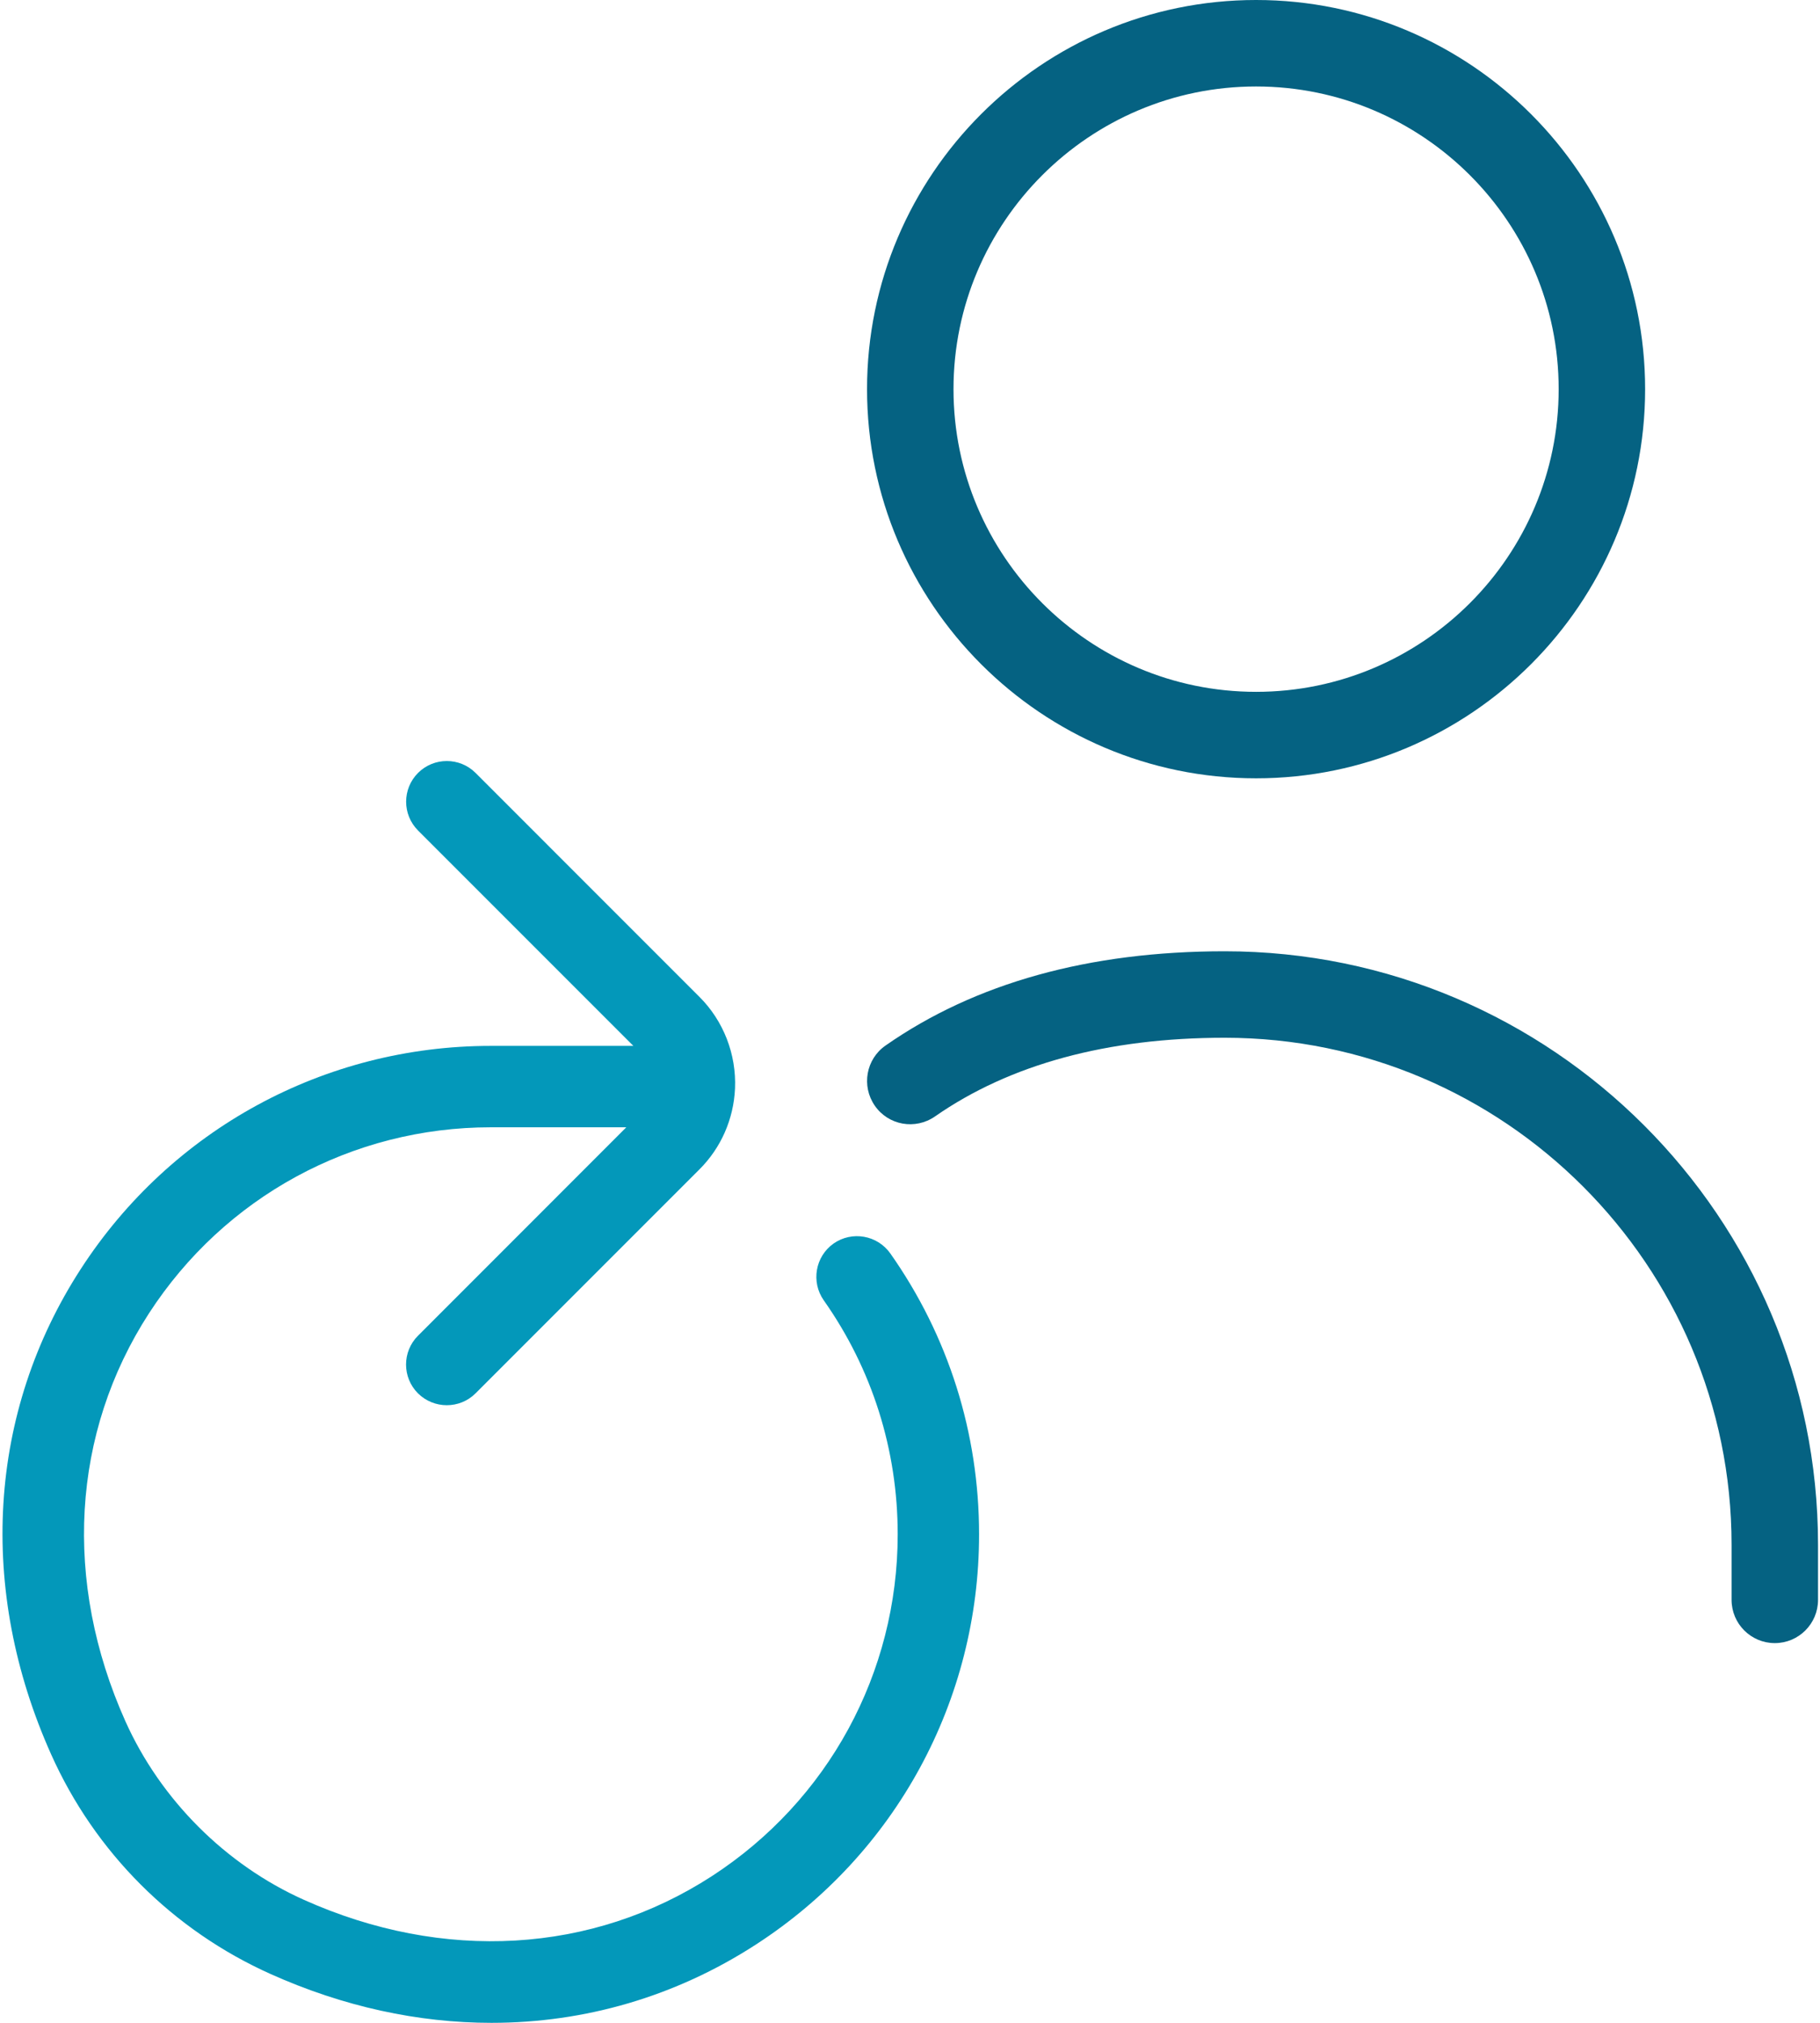 <svg width="720" height="800" viewBox="0 0 720 800" fill="none" xmlns="http://www.w3.org/2000/svg">
<path d="M719.221 610.938V632.725C719.221 642.164 711.559 649.825 702.12 649.825C692.68 649.825 685.019 642.164 685.019 632.725V610.938C685.019 500.366 595.07 410.416 484.497 410.416C438.086 410.416 399.506 420.916 369.888 441.539C362.09 446.943 351.454 445.062 346.084 437.298C340.714 429.535 342.561 418.898 350.325 413.494C385.792 388.732 430.937 376.215 484.497 376.215C613.915 376.215 719.221 481.521 719.221 610.938ZM496.912 307.812C581.765 307.812 650.818 238.76 650.818 153.906C650.818 69.052 581.765 0 496.912 0C412.058 0 343.006 69.052 343.006 153.906C343.006 238.76 412.058 307.812 496.912 307.812ZM496.912 34.201C562.92 34.201 616.617 87.897 616.617 153.906C616.617 219.915 562.92 273.611 496.912 273.611C430.903 273.611 377.207 219.915 377.207 153.906C377.207 87.897 430.903 34.201 496.912 34.201Z" fill="#056282"/>
<path d="M194.191 413.631H250.564L165.377 328.444C159.099 322.166 159.099 311.96 165.377 305.682C171.655 299.404 181.861 299.404 188.139 305.682L276.674 394.218C286.236 403.747 291.355 416.979 290.776 430.469C290.228 442.607 285.238 453.971 276.674 462.503L188.139 551.039C184.983 554.194 180.863 555.739 176.742 555.739C172.621 555.739 168.5 554.162 165.345 551.039C159.067 544.761 159.067 534.555 165.345 528.277L247.763 445.826H194.159C139.331 445.826 88.817 473.32 58.941 519.391C28.291 566.718 24.878 625.506 49.604 680.72C63.512 711.723 89.236 737.479 120.24 751.355C175.486 776.113 234.274 772.636 281.568 742.019C327.639 712.142 355.133 661.628 355.133 606.8C355.133 573.414 345.024 541.413 325.868 514.24C320.781 506.964 322.52 496.919 329.764 491.8C337.04 486.714 347.052 488.452 352.204 495.696C375.191 528.341 387.328 566.75 387.328 606.8C387.328 672.574 354.328 733.23 299.05 769.03C267.306 789.603 231.376 800.002 194.417 800.002C165.441 800.002 135.822 793.595 107.104 780.717C68.406 763.396 37.563 732.553 20.242 693.855C-9.023 628.532 -4.773 558.572 31.929 501.909C67.73 446.631 128.385 413.631 194.159 413.631H194.191Z" fill="#0398BA"/>
</svg>
